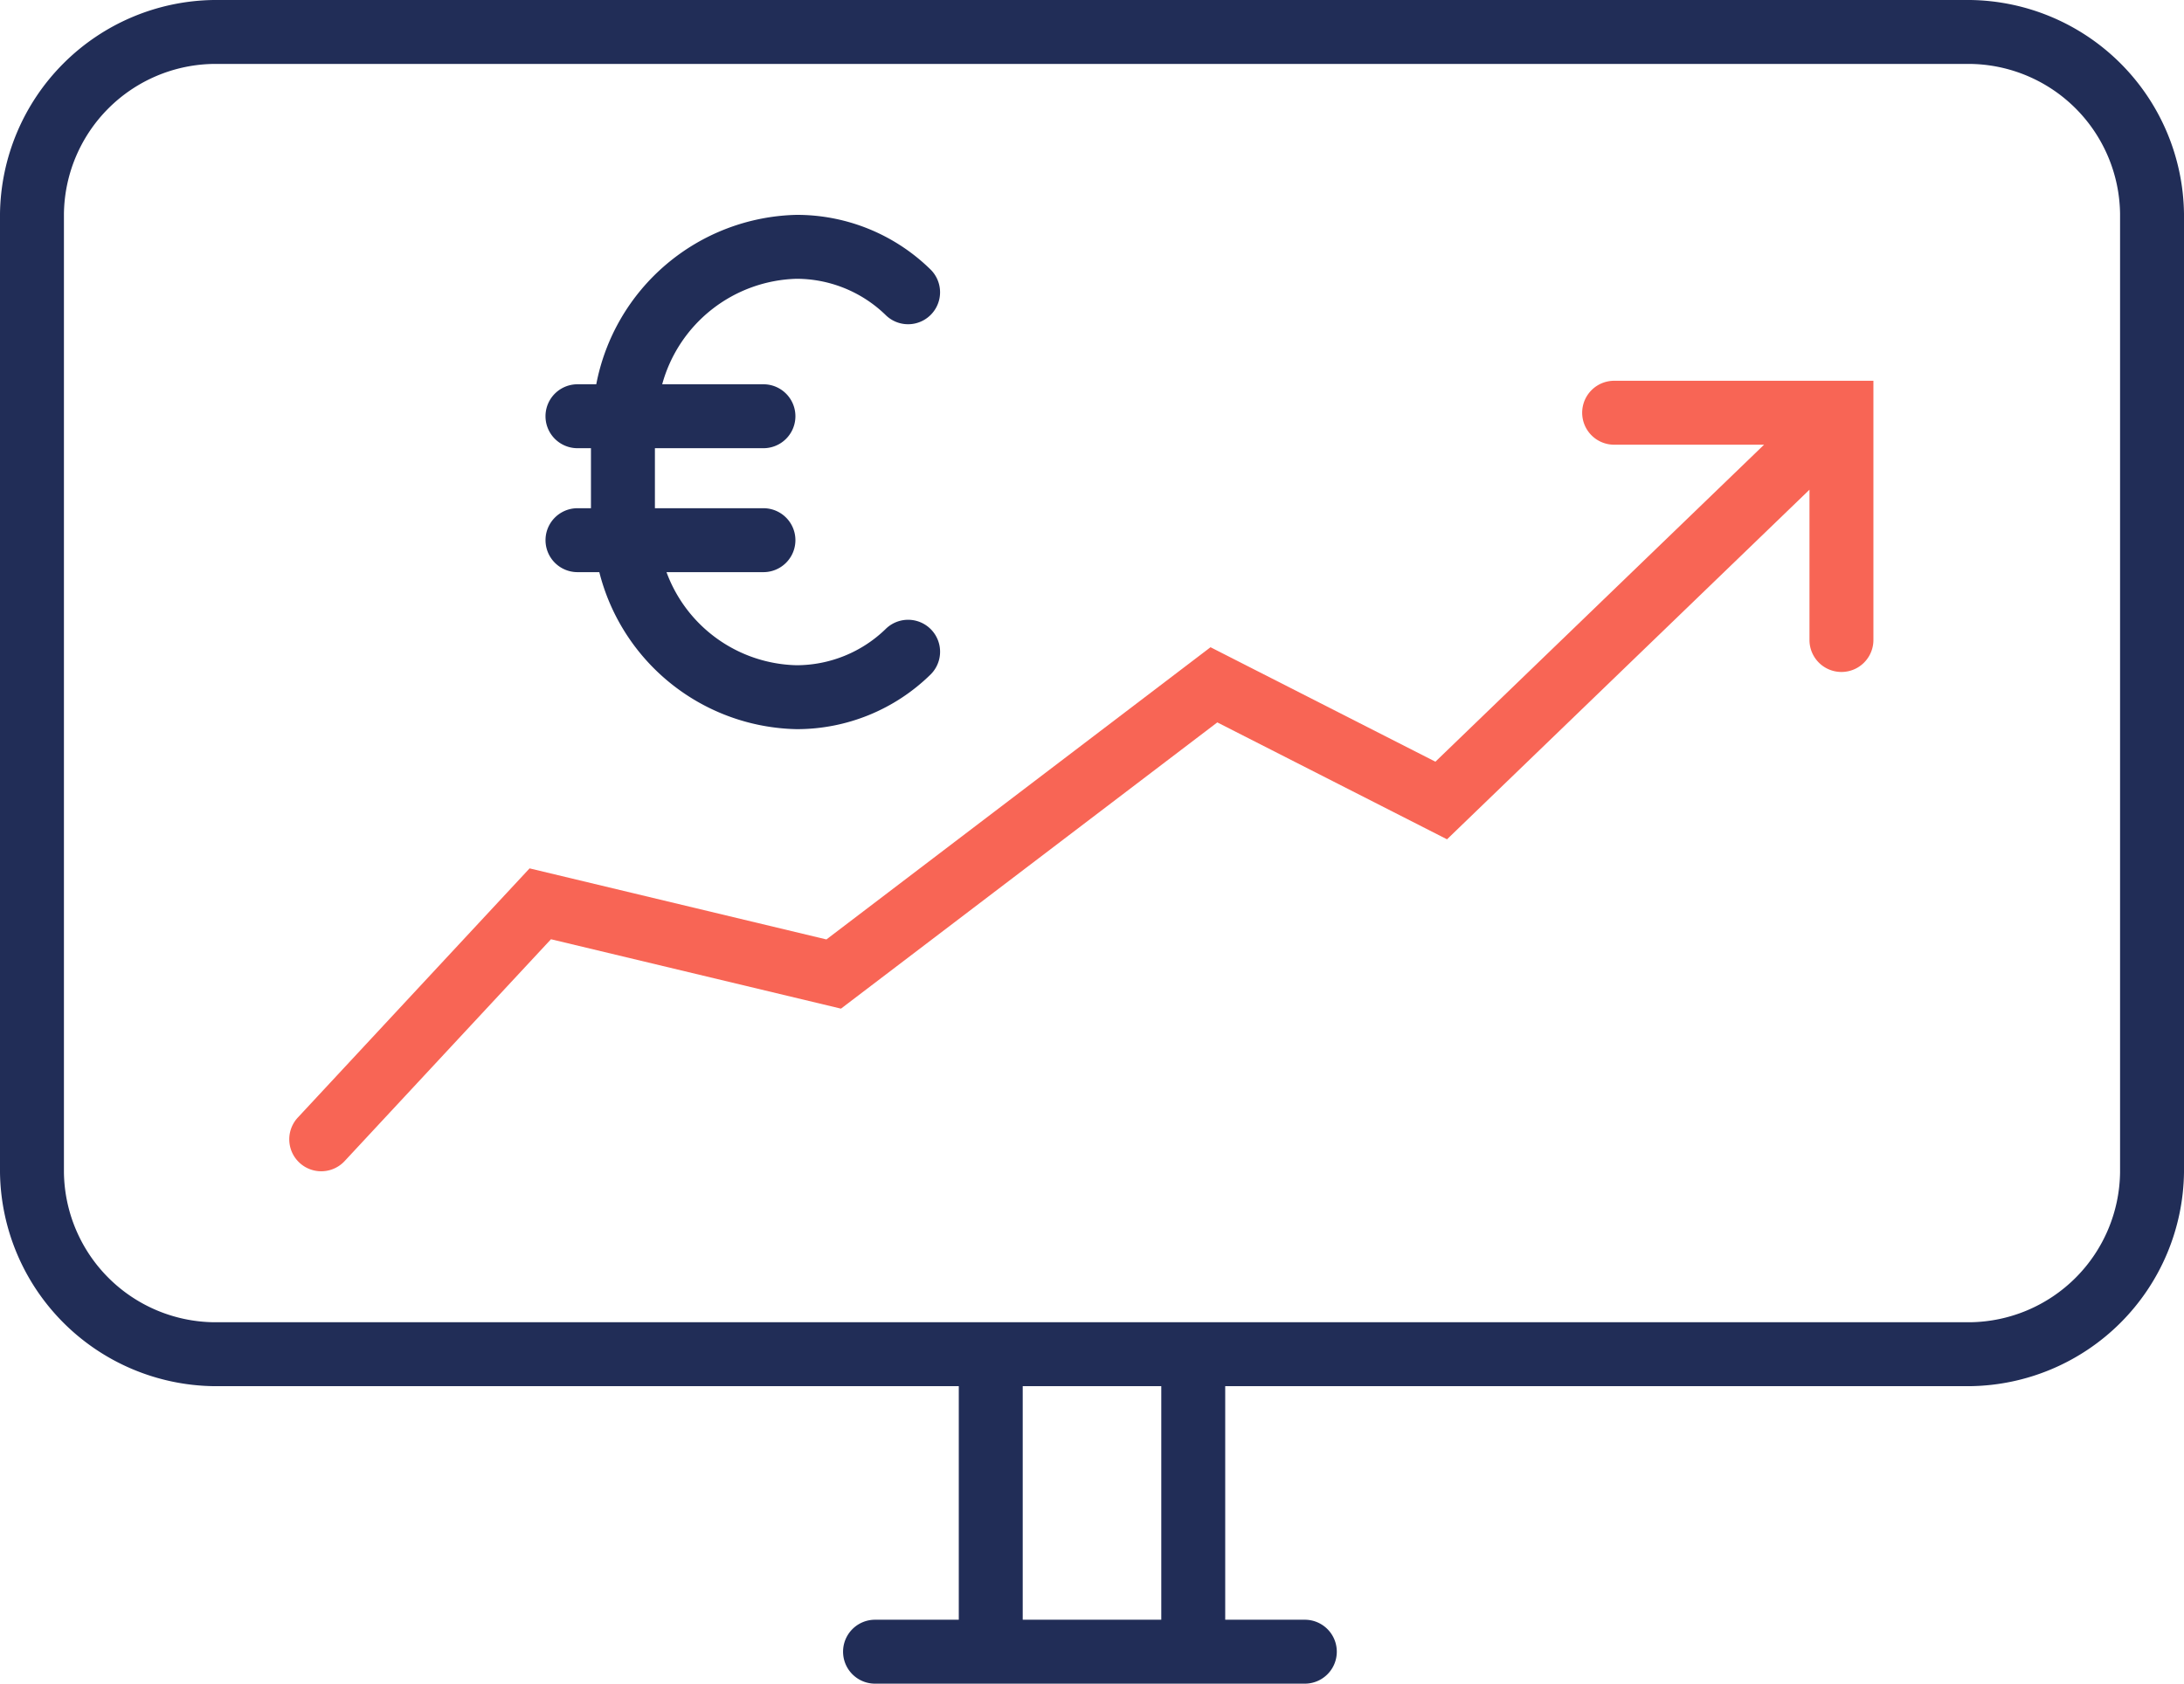 <svg id="Flexvermarktung" xmlns="http://www.w3.org/2000/svg" viewBox="0 0 102.482 79.018"><defs><style>.cls-1{fill:#212d57;}.cls-2{fill:#f86555;}</style></defs><path class="cls-1" d="M81.666.283H-.752A10.167,10.167,0,0,0-10.784,10.315v44.99A10.167,10.167,0,0,0-.752,65.339H34.206V76.301h-3.93a1.5,1.5,0,1,0,0,3H50.444a1.5,1.5,0,0,0,0-3H46.708V65.339H81.666A10.167,10.167,0,0,0,91.698,55.306v-44.99A10.166,10.166,0,0,0,81.666.283ZM43.708,76.301H37.206V65.339H43.708Zm44.99-20.995a7.127,7.127,0,0,1-7.032,7.033H-.752a7.127,7.127,0,0,1-7.032-7.033v-44.99A7.127,7.127,0,0,1-.752,3.283H81.666a7.127,7.127,0,0,1,7.032,7.033Z" transform="translate(10.784 -0.283)"/><path class="cls-1" d="M16.314,24.135a1.5,1.5,0,0,0,0,3h1.024a9.755,9.755,0,0,0,9.254,7.369,8.953,8.953,0,0,0,6.297-2.572,1.5,1.5,0,1,0-2.121-2.122,6.014,6.014,0,0,1-4.176,1.694,6.666,6.666,0,0,1-6.101-4.369H25.04a1.5,1.5,0,0,0,0-3H19.947V21.318H25.04a1.5,1.5,0,0,0,0-3H20.289a6.731,6.731,0,0,1,6.302-4.951,6.012,6.012,0,0,1,4.176,1.694,1.5,1.5,0,1,0,2.121-2.122,8.952,8.952,0,0,0-6.297-2.572,9.799,9.799,0,0,0-9.396,7.951h-.882a1.5,1.5,0,0,0,0,3h.633v2.817Z" transform="translate(10.784 -0.283)"/><path class="cls-2" d="M63.458,19.654a1.5,1.5,0,0,0,1.5,1.5h7.035L56.571,36.031,46.019,30.659,27.995,44.373,14.066,41.038,3.191,52.732a1.5,1.5,0,0,0,2.197,2.043l9.682-10.411,13.608,3.257L46.337,34.187l10.779,5.487L74.124,23.266V30.32a1.5,1.5,0,0,0,3,0V18.154H64.958A1.5,1.5,0,0,0,63.458,19.654Z" transform="translate(10.784 -0.283)"/></svg>